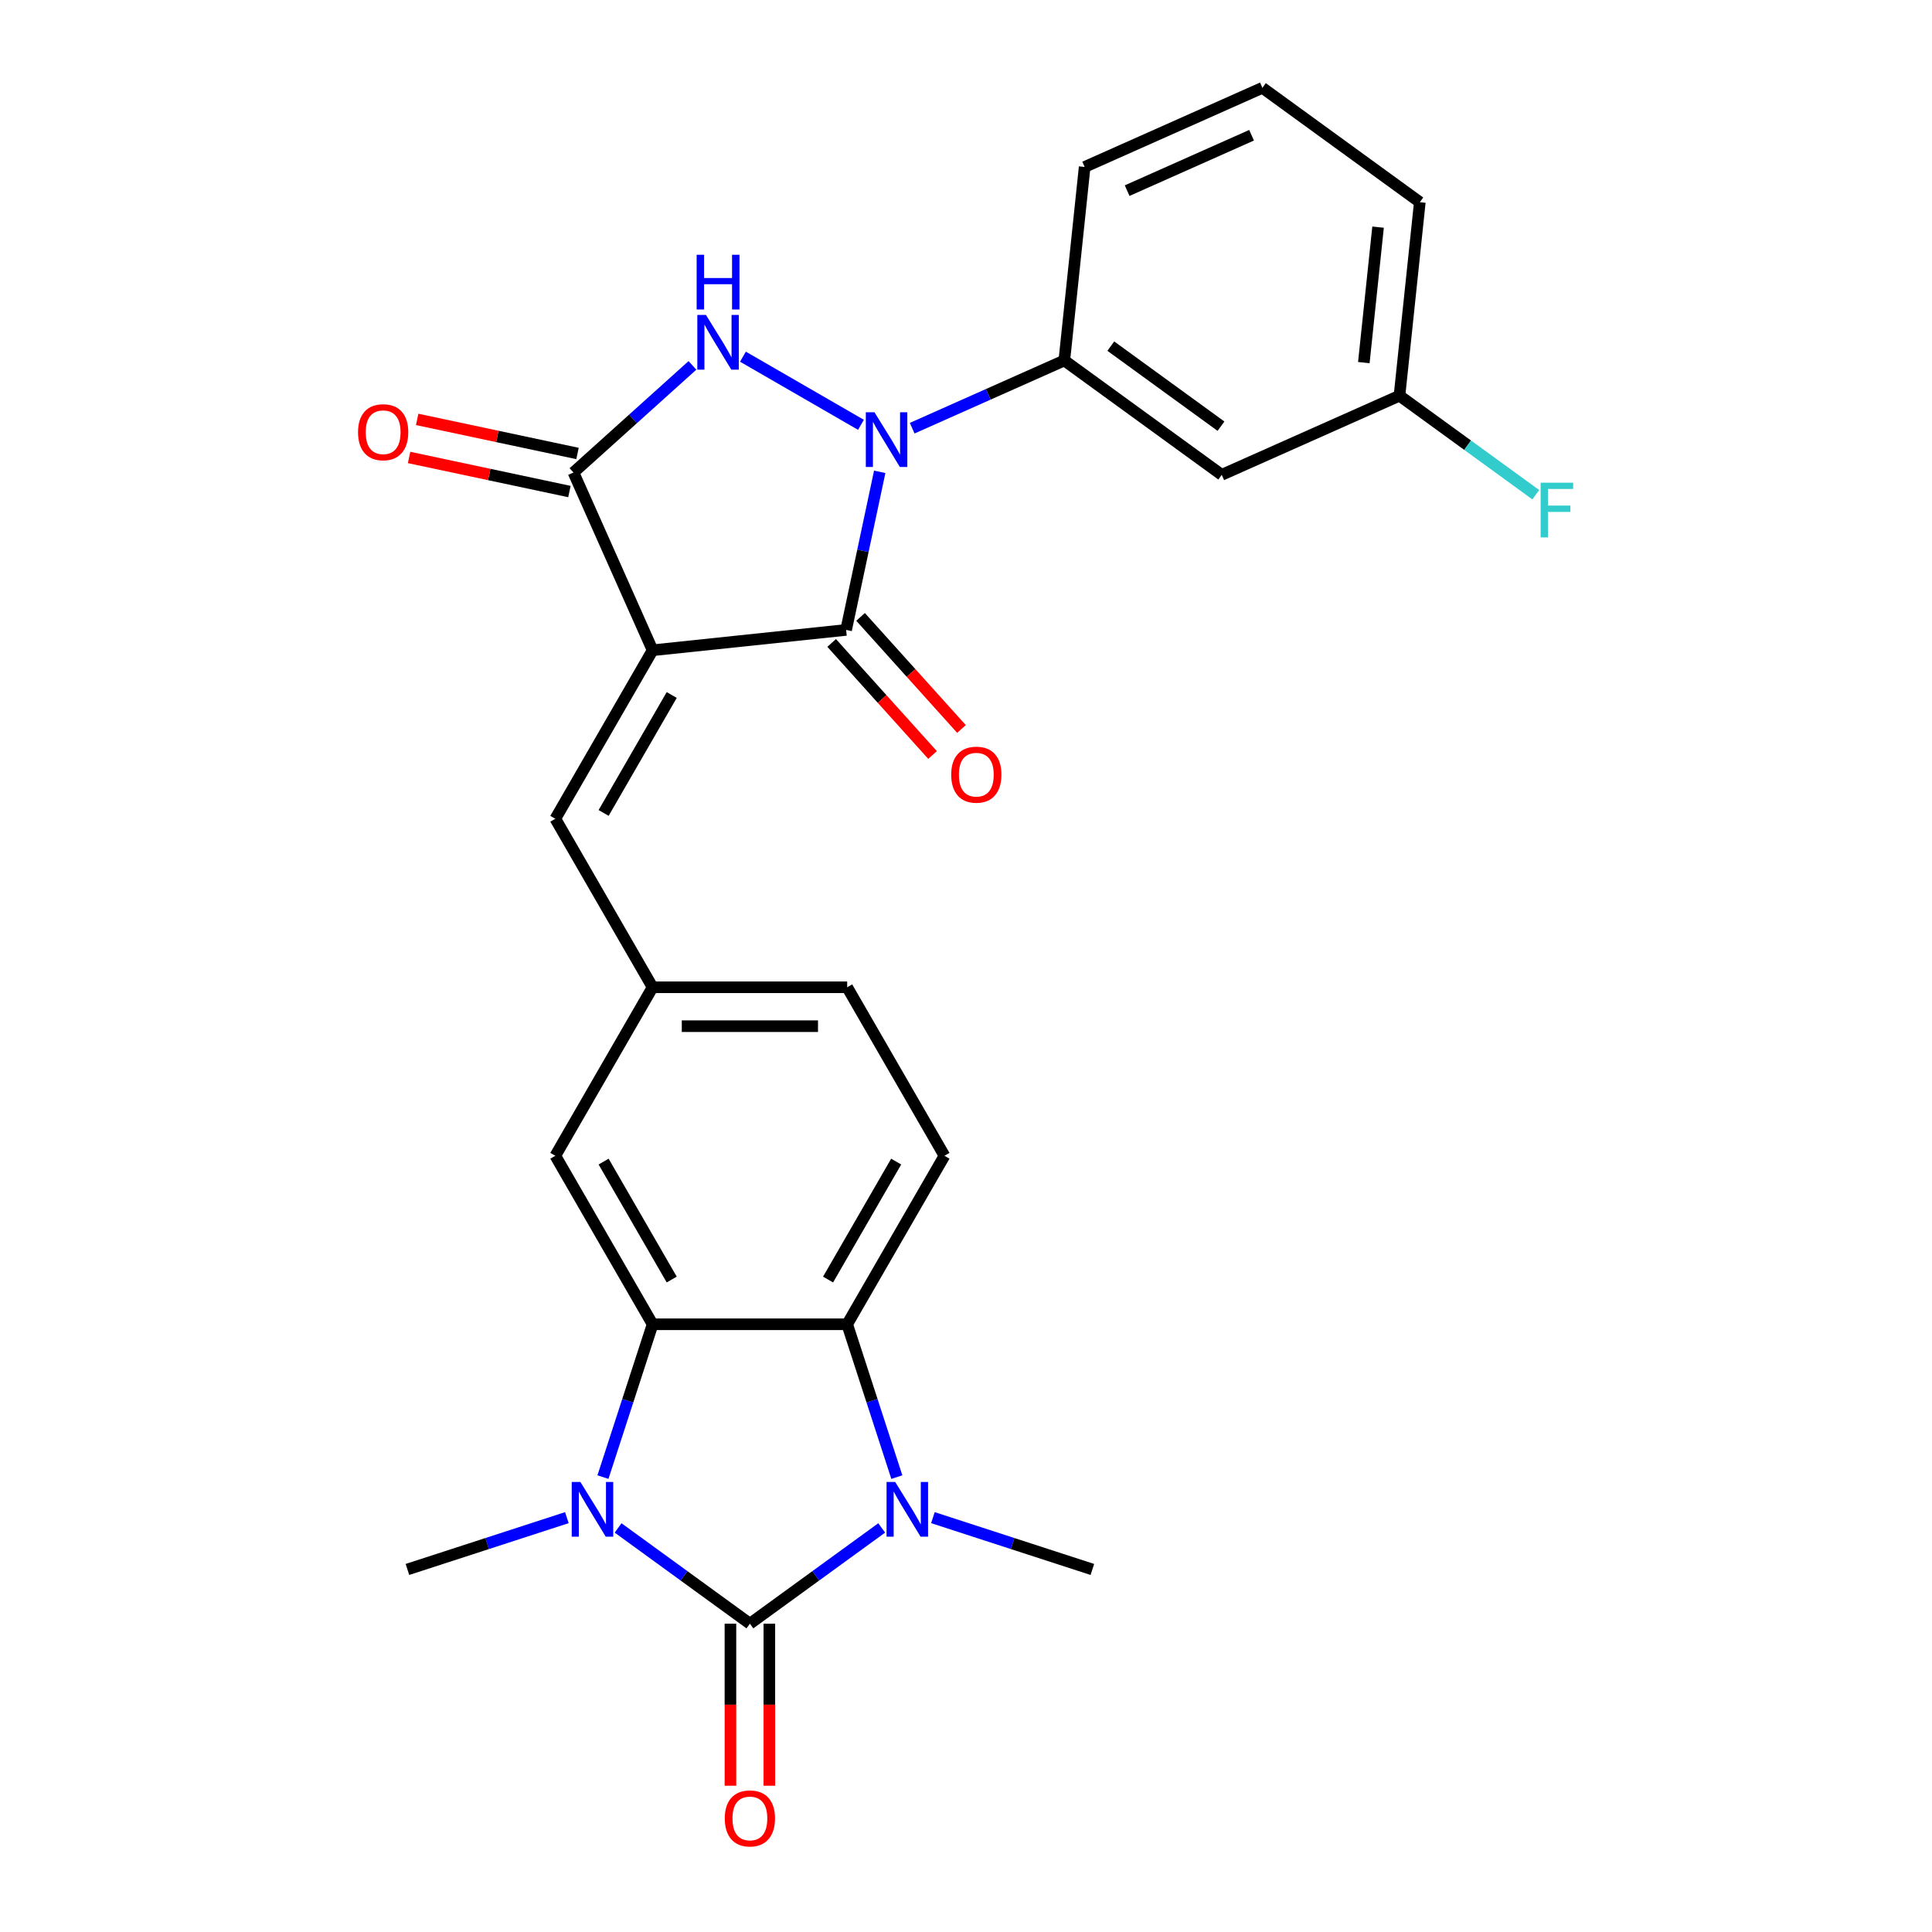<?xml version='1.0' encoding='iso-8859-1'?>
<svg version='1.1' baseProfile='full'
              xmlns='http://www.w3.org/2000/svg'
                      xmlns:rdkit='http://www.rdkit.org/xml'
                      xmlns:xlink='http://www.w3.org/1999/xlink'
                  xml:space='preserve'
width='1000px' height='1000px' viewBox='0 0 1000 1000'>
<!-- END OF HEADER -->
<rect style='opacity:1.0;fill:#FFFFFF;stroke:none' width='1000' height='1000' x='0' y='0'> </rect>
<path class='bond-2' d='M 337.789,336.574 L 437.948,326.047' style='fill:none;fill-rule:evenodd;stroke:#000000;stroke-width:6px;stroke-linecap:butt;stroke-linejoin:miter;stroke-opacity:1' />
<path class='bond-6' d='M 337.789,336.574 L 296.827,244.571' style='fill:none;fill-rule:evenodd;stroke:#000000;stroke-width:6px;stroke-linecap:butt;stroke-linejoin:miter;stroke-opacity:1' />
<path class='bond-9' d='M 337.789,336.574 L 287.434,423.791' style='fill:none;fill-rule:evenodd;stroke:#000000;stroke-width:6px;stroke-linecap:butt;stroke-linejoin:miter;stroke-opacity:1' />
<path class='bond-9' d='M 347.68,359.728 L 312.431,420.78' style='fill:none;fill-rule:evenodd;stroke:#000000;stroke-width:6px;stroke-linecap:butt;stroke-linejoin:miter;stroke-opacity:1' />
<path class='bond-0' d='M 388.144,840.42 L 354.035,815.638' style='fill:none;fill-rule:evenodd;stroke:#000000;stroke-width:6px;stroke-linecap:butt;stroke-linejoin:miter;stroke-opacity:1' />
<path class='bond-0' d='M 354.035,815.638 L 319.926,790.857' style='fill:none;fill-rule:evenodd;stroke:#0000FF;stroke-width:6px;stroke-linecap:butt;stroke-linejoin:miter;stroke-opacity:1' />
<path class='bond-12' d='M 378.073,840.42 L 378.073,882.356' style='fill:none;fill-rule:evenodd;stroke:#000000;stroke-width:6px;stroke-linecap:butt;stroke-linejoin:miter;stroke-opacity:1' />
<path class='bond-12' d='M 378.073,882.356 L 378.073,924.292' style='fill:none;fill-rule:evenodd;stroke:#FF0000;stroke-width:6px;stroke-linecap:butt;stroke-linejoin:miter;stroke-opacity:1' />
<path class='bond-12' d='M 398.215,840.42 L 398.215,882.356' style='fill:none;fill-rule:evenodd;stroke:#000000;stroke-width:6px;stroke-linecap:butt;stroke-linejoin:miter;stroke-opacity:1' />
<path class='bond-12' d='M 398.215,882.356 L 398.215,924.292' style='fill:none;fill-rule:evenodd;stroke:#FF0000;stroke-width:6px;stroke-linecap:butt;stroke-linejoin:miter;stroke-opacity:1' />
<path class='bond-28' d='M 388.144,840.42 L 422.254,815.638' style='fill:none;fill-rule:evenodd;stroke:#000000;stroke-width:6px;stroke-linecap:butt;stroke-linejoin:miter;stroke-opacity:1' />
<path class='bond-28' d='M 422.254,815.638 L 456.363,790.857' style='fill:none;fill-rule:evenodd;stroke:#0000FF;stroke-width:6px;stroke-linecap:butt;stroke-linejoin:miter;stroke-opacity:1' />
<path class='bond-1' d='M 455.342,244.215 L 446.645,285.131' style='fill:none;fill-rule:evenodd;stroke:#0000FF;stroke-width:6px;stroke-linecap:butt;stroke-linejoin:miter;stroke-opacity:1' />
<path class='bond-1' d='M 446.645,285.131 L 437.948,326.047' style='fill:none;fill-rule:evenodd;stroke:#000000;stroke-width:6px;stroke-linecap:butt;stroke-linejoin:miter;stroke-opacity:1' />
<path class='bond-10' d='M 472.144,221.635 L 511.517,204.105' style='fill:none;fill-rule:evenodd;stroke:#0000FF;stroke-width:6px;stroke-linecap:butt;stroke-linejoin:miter;stroke-opacity:1' />
<path class='bond-10' d='M 511.517,204.105 L 550.89,186.575' style='fill:none;fill-rule:evenodd;stroke:#000000;stroke-width:6px;stroke-linecap:butt;stroke-linejoin:miter;stroke-opacity:1' />
<path class='bond-26' d='M 445.629,219.883 L 384.544,184.616' style='fill:none;fill-rule:evenodd;stroke:#0000FF;stroke-width:6px;stroke-linecap:butt;stroke-linejoin:miter;stroke-opacity:1' />
<path class='bond-15' d='M 430.464,332.786 L 456.577,361.788' style='fill:none;fill-rule:evenodd;stroke:#000000;stroke-width:6px;stroke-linecap:butt;stroke-linejoin:miter;stroke-opacity:1' />
<path class='bond-15' d='M 456.577,361.788 L 482.691,390.79' style='fill:none;fill-rule:evenodd;stroke:#FF0000;stroke-width:6px;stroke-linecap:butt;stroke-linejoin:miter;stroke-opacity:1' />
<path class='bond-15' d='M 445.432,319.308 L 471.546,348.31' style='fill:none;fill-rule:evenodd;stroke:#000000;stroke-width:6px;stroke-linecap:butt;stroke-linejoin:miter;stroke-opacity:1' />
<path class='bond-15' d='M 471.546,348.31 L 497.659,377.312' style='fill:none;fill-rule:evenodd;stroke:#FF0000;stroke-width:6px;stroke-linecap:butt;stroke-linejoin:miter;stroke-opacity:1' />
<path class='bond-3' d='M 312.087,764.547 L 324.938,724.995' style='fill:none;fill-rule:evenodd;stroke:#0000FF;stroke-width:6px;stroke-linecap:butt;stroke-linejoin:miter;stroke-opacity:1' />
<path class='bond-3' d='M 324.938,724.995 L 337.789,685.443' style='fill:none;fill-rule:evenodd;stroke:#000000;stroke-width:6px;stroke-linecap:butt;stroke-linejoin:miter;stroke-opacity:1' />
<path class='bond-20' d='M 293.411,785.532 L 252.149,798.939' style='fill:none;fill-rule:evenodd;stroke:#0000FF;stroke-width:6px;stroke-linecap:butt;stroke-linejoin:miter;stroke-opacity:1' />
<path class='bond-20' d='M 252.149,798.939 L 210.888,812.345' style='fill:none;fill-rule:evenodd;stroke:#000000;stroke-width:6px;stroke-linecap:butt;stroke-linejoin:miter;stroke-opacity:1' />
<path class='bond-4' d='M 464.202,764.547 L 451.351,724.995' style='fill:none;fill-rule:evenodd;stroke:#0000FF;stroke-width:6px;stroke-linecap:butt;stroke-linejoin:miter;stroke-opacity:1' />
<path class='bond-4' d='M 451.351,724.995 L 438.499,685.443' style='fill:none;fill-rule:evenodd;stroke:#000000;stroke-width:6px;stroke-linecap:butt;stroke-linejoin:miter;stroke-opacity:1' />
<path class='bond-21' d='M 482.878,785.532 L 524.14,798.939' style='fill:none;fill-rule:evenodd;stroke:#0000FF;stroke-width:6px;stroke-linecap:butt;stroke-linejoin:miter;stroke-opacity:1' />
<path class='bond-21' d='M 524.14,798.939 L 565.401,812.345' style='fill:none;fill-rule:evenodd;stroke:#000000;stroke-width:6px;stroke-linecap:butt;stroke-linejoin:miter;stroke-opacity:1' />
<path class='bond-5' d='M 358.411,189.12 L 327.619,216.845' style='fill:none;fill-rule:evenodd;stroke:#0000FF;stroke-width:6px;stroke-linecap:butt;stroke-linejoin:miter;stroke-opacity:1' />
<path class='bond-5' d='M 327.619,216.845 L 296.827,244.571' style='fill:none;fill-rule:evenodd;stroke:#000000;stroke-width:6px;stroke-linecap:butt;stroke-linejoin:miter;stroke-opacity:1' />
<path class='bond-17' d='M 298.921,234.72 L 257.425,225.9' style='fill:none;fill-rule:evenodd;stroke:#000000;stroke-width:6px;stroke-linecap:butt;stroke-linejoin:miter;stroke-opacity:1' />
<path class='bond-17' d='M 257.425,225.9 L 215.929,217.08' style='fill:none;fill-rule:evenodd;stroke:#FF0000;stroke-width:6px;stroke-linecap:butt;stroke-linejoin:miter;stroke-opacity:1' />
<path class='bond-17' d='M 294.733,254.422 L 253.237,245.602' style='fill:none;fill-rule:evenodd;stroke:#000000;stroke-width:6px;stroke-linecap:butt;stroke-linejoin:miter;stroke-opacity:1' />
<path class='bond-17' d='M 253.237,245.602 L 211.742,236.781' style='fill:none;fill-rule:evenodd;stroke:#FF0000;stroke-width:6px;stroke-linecap:butt;stroke-linejoin:miter;stroke-opacity:1' />
<path class='bond-7' d='M 337.789,685.443 L 287.434,598.226' style='fill:none;fill-rule:evenodd;stroke:#000000;stroke-width:6px;stroke-linecap:butt;stroke-linejoin:miter;stroke-opacity:1' />
<path class='bond-7' d='M 347.68,662.29 L 312.431,601.238' style='fill:none;fill-rule:evenodd;stroke:#000000;stroke-width:6px;stroke-linecap:butt;stroke-linejoin:miter;stroke-opacity:1' />
<path class='bond-27' d='M 337.789,685.443 L 438.499,685.443' style='fill:none;fill-rule:evenodd;stroke:#000000;stroke-width:6px;stroke-linecap:butt;stroke-linejoin:miter;stroke-opacity:1' />
<path class='bond-8' d='M 438.499,685.443 L 488.854,598.226' style='fill:none;fill-rule:evenodd;stroke:#000000;stroke-width:6px;stroke-linecap:butt;stroke-linejoin:miter;stroke-opacity:1' />
<path class='bond-8' d='M 428.609,662.29 L 463.858,601.238' style='fill:none;fill-rule:evenodd;stroke:#000000;stroke-width:6px;stroke-linecap:butt;stroke-linejoin:miter;stroke-opacity:1' />
<path class='bond-16' d='M 287.434,423.791 L 337.789,511.009' style='fill:none;fill-rule:evenodd;stroke:#000000;stroke-width:6px;stroke-linecap:butt;stroke-linejoin:miter;stroke-opacity:1' />
<path class='bond-13' d='M 550.89,186.575 L 632.366,245.771' style='fill:none;fill-rule:evenodd;stroke:#000000;stroke-width:6px;stroke-linecap:butt;stroke-linejoin:miter;stroke-opacity:1' />
<path class='bond-13' d='M 574.95,179.159 L 631.983,220.596' style='fill:none;fill-rule:evenodd;stroke:#000000;stroke-width:6px;stroke-linecap:butt;stroke-linejoin:miter;stroke-opacity:1' />
<path class='bond-23' d='M 550.89,186.575 L 561.417,86.417' style='fill:none;fill-rule:evenodd;stroke:#000000;stroke-width:6px;stroke-linecap:butt;stroke-linejoin:miter;stroke-opacity:1' />
<path class='bond-11' d='M 488.854,598.226 L 438.499,511.009' style='fill:none;fill-rule:evenodd;stroke:#000000;stroke-width:6px;stroke-linecap:butt;stroke-linejoin:miter;stroke-opacity:1' />
<path class='bond-18' d='M 632.366,245.771 L 724.369,204.809' style='fill:none;fill-rule:evenodd;stroke:#000000;stroke-width:6px;stroke-linecap:butt;stroke-linejoin:miter;stroke-opacity:1' />
<path class='bond-14' d='M 287.434,598.226 L 337.789,511.009' style='fill:none;fill-rule:evenodd;stroke:#000000;stroke-width:6px;stroke-linecap:butt;stroke-linejoin:miter;stroke-opacity:1' />
<path class='bond-19' d='M 337.789,511.009 L 438.499,511.009' style='fill:none;fill-rule:evenodd;stroke:#000000;stroke-width:6px;stroke-linecap:butt;stroke-linejoin:miter;stroke-opacity:1' />
<path class='bond-19' d='M 352.896,531.151 L 423.393,531.151' style='fill:none;fill-rule:evenodd;stroke:#000000;stroke-width:6px;stroke-linecap:butt;stroke-linejoin:miter;stroke-opacity:1' />
<path class='bond-22' d='M 724.369,204.809 L 759.638,230.433' style='fill:none;fill-rule:evenodd;stroke:#000000;stroke-width:6px;stroke-linecap:butt;stroke-linejoin:miter;stroke-opacity:1' />
<path class='bond-22' d='M 759.638,230.433 L 794.907,256.058' style='fill:none;fill-rule:evenodd;stroke:#33CCCC;stroke-width:6px;stroke-linecap:butt;stroke-linejoin:miter;stroke-opacity:1' />
<path class='bond-29' d='M 724.369,204.809 L 734.896,104.65' style='fill:none;fill-rule:evenodd;stroke:#000000;stroke-width:6px;stroke-linecap:butt;stroke-linejoin:miter;stroke-opacity:1' />
<path class='bond-29' d='M 705.916,187.679 L 713.285,117.569' style='fill:none;fill-rule:evenodd;stroke:#000000;stroke-width:6px;stroke-linecap:butt;stroke-linejoin:miter;stroke-opacity:1' />
<path class='bond-24' d='M 561.417,86.417 L 653.42,45.455' style='fill:none;fill-rule:evenodd;stroke:#000000;stroke-width:6px;stroke-linecap:butt;stroke-linejoin:miter;stroke-opacity:1' />
<path class='bond-24' d='M 583.41,98.673 L 647.812,69.999' style='fill:none;fill-rule:evenodd;stroke:#000000;stroke-width:6px;stroke-linecap:butt;stroke-linejoin:miter;stroke-opacity:1' />
<path class='bond-25' d='M 653.42,45.455 L 734.896,104.65' style='fill:none;fill-rule:evenodd;stroke:#000000;stroke-width:6px;stroke-linecap:butt;stroke-linejoin:miter;stroke-opacity:1' />
<path  class='atom-2' d='M 452.627 213.378
L 461.907 228.378
Q 462.827 229.858, 464.307 232.538
Q 465.787 235.218, 465.867 235.378
L 465.867 213.378
L 469.627 213.378
L 469.627 241.698
L 465.747 241.698
L 455.787 225.298
Q 454.627 223.378, 453.387 221.178
Q 452.187 218.978, 451.827 218.298
L 451.827 241.698
L 448.147 241.698
L 448.147 213.378
L 452.627 213.378
' fill='#0000FF'/>
<path  class='atom-4' d='M 300.408 767.064
L 309.688 782.064
Q 310.608 783.544, 312.088 786.224
Q 313.568 788.904, 313.648 789.064
L 313.648 767.064
L 317.408 767.064
L 317.408 795.384
L 313.528 795.384
L 303.568 778.984
Q 302.408 777.064, 301.168 774.864
Q 299.968 772.664, 299.608 771.984
L 299.608 795.384
L 295.928 795.384
L 295.928 767.064
L 300.408 767.064
' fill='#0000FF'/>
<path  class='atom-5' d='M 463.361 767.064
L 472.641 782.064
Q 473.561 783.544, 475.041 786.224
Q 476.521 788.904, 476.601 789.064
L 476.601 767.064
L 480.361 767.064
L 480.361 795.384
L 476.481 795.384
L 466.521 778.984
Q 465.361 777.064, 464.121 774.864
Q 462.921 772.664, 462.561 771.984
L 462.561 795.384
L 458.881 795.384
L 458.881 767.064
L 463.361 767.064
' fill='#0000FF'/>
<path  class='atom-6' d='M 365.409 163.023
L 374.689 178.023
Q 375.609 179.503, 377.089 182.183
Q 378.569 184.863, 378.649 185.023
L 378.649 163.023
L 382.409 163.023
L 382.409 191.343
L 378.529 191.343
L 368.569 174.943
Q 367.409 173.023, 366.169 170.823
Q 364.969 168.623, 364.609 167.943
L 364.609 191.343
L 360.929 191.343
L 360.929 163.023
L 365.409 163.023
' fill='#0000FF'/>
<path  class='atom-6' d='M 360.589 131.871
L 364.429 131.871
L 364.429 143.911
L 378.909 143.911
L 378.909 131.871
L 382.749 131.871
L 382.749 160.191
L 378.909 160.191
L 378.909 147.111
L 364.429 147.111
L 364.429 160.191
L 360.589 160.191
L 360.589 131.871
' fill='#0000FF'/>
<path  class='atom-13' d='M 375.144 941.21
Q 375.144 934.41, 378.504 930.61
Q 381.864 926.81, 388.144 926.81
Q 394.424 926.81, 397.784 930.61
Q 401.144 934.41, 401.144 941.21
Q 401.144 948.09, 397.744 952.01
Q 394.344 955.89, 388.144 955.89
Q 381.904 955.89, 378.504 952.01
Q 375.144 948.13, 375.144 941.21
M 388.144 952.69
Q 392.464 952.69, 394.784 949.81
Q 397.144 946.89, 397.144 941.21
Q 397.144 935.65, 394.784 932.85
Q 392.464 930.01, 388.144 930.01
Q 383.824 930.01, 381.464 932.81
Q 379.144 935.61, 379.144 941.21
Q 379.144 946.93, 381.464 949.81
Q 383.824 952.69, 388.144 952.69
' fill='#FF0000'/>
<path  class='atom-16' d='M 492.336 400.969
Q 492.336 394.169, 495.696 390.369
Q 499.056 386.569, 505.336 386.569
Q 511.616 386.569, 514.976 390.369
Q 518.336 394.169, 518.336 400.969
Q 518.336 407.849, 514.936 411.769
Q 511.536 415.649, 505.336 415.649
Q 499.096 415.649, 495.696 411.769
Q 492.336 407.889, 492.336 400.969
M 505.336 412.449
Q 509.656 412.449, 511.976 409.569
Q 514.336 406.649, 514.336 400.969
Q 514.336 395.409, 511.976 392.609
Q 509.656 389.769, 505.336 389.769
Q 501.016 389.769, 498.656 392.569
Q 496.336 395.369, 496.336 400.969
Q 496.336 406.689, 498.656 409.569
Q 501.016 412.449, 505.336 412.449
' fill='#FF0000'/>
<path  class='atom-18' d='M 185.318 223.712
Q 185.318 216.912, 188.678 213.112
Q 192.038 209.312, 198.318 209.312
Q 204.598 209.312, 207.958 213.112
Q 211.318 216.912, 211.318 223.712
Q 211.318 230.592, 207.918 234.512
Q 204.518 238.392, 198.318 238.392
Q 192.078 238.392, 188.678 234.512
Q 185.318 230.632, 185.318 223.712
M 198.318 235.192
Q 202.638 235.192, 204.958 232.312
Q 207.318 229.392, 207.318 223.712
Q 207.318 218.152, 204.958 215.352
Q 202.638 212.512, 198.318 212.512
Q 193.998 212.512, 191.638 215.312
Q 189.318 218.112, 189.318 223.712
Q 189.318 229.432, 191.638 232.312
Q 193.998 235.192, 198.318 235.192
' fill='#FF0000'/>
<path  class='atom-23' d='M 797.425 249.844
L 814.265 249.844
L 814.265 253.084
L 801.225 253.084
L 801.225 261.684
L 812.825 261.684
L 812.825 264.964
L 801.225 264.964
L 801.225 278.164
L 797.425 278.164
L 797.425 249.844
' fill='#33CCCC'/>
</svg>
